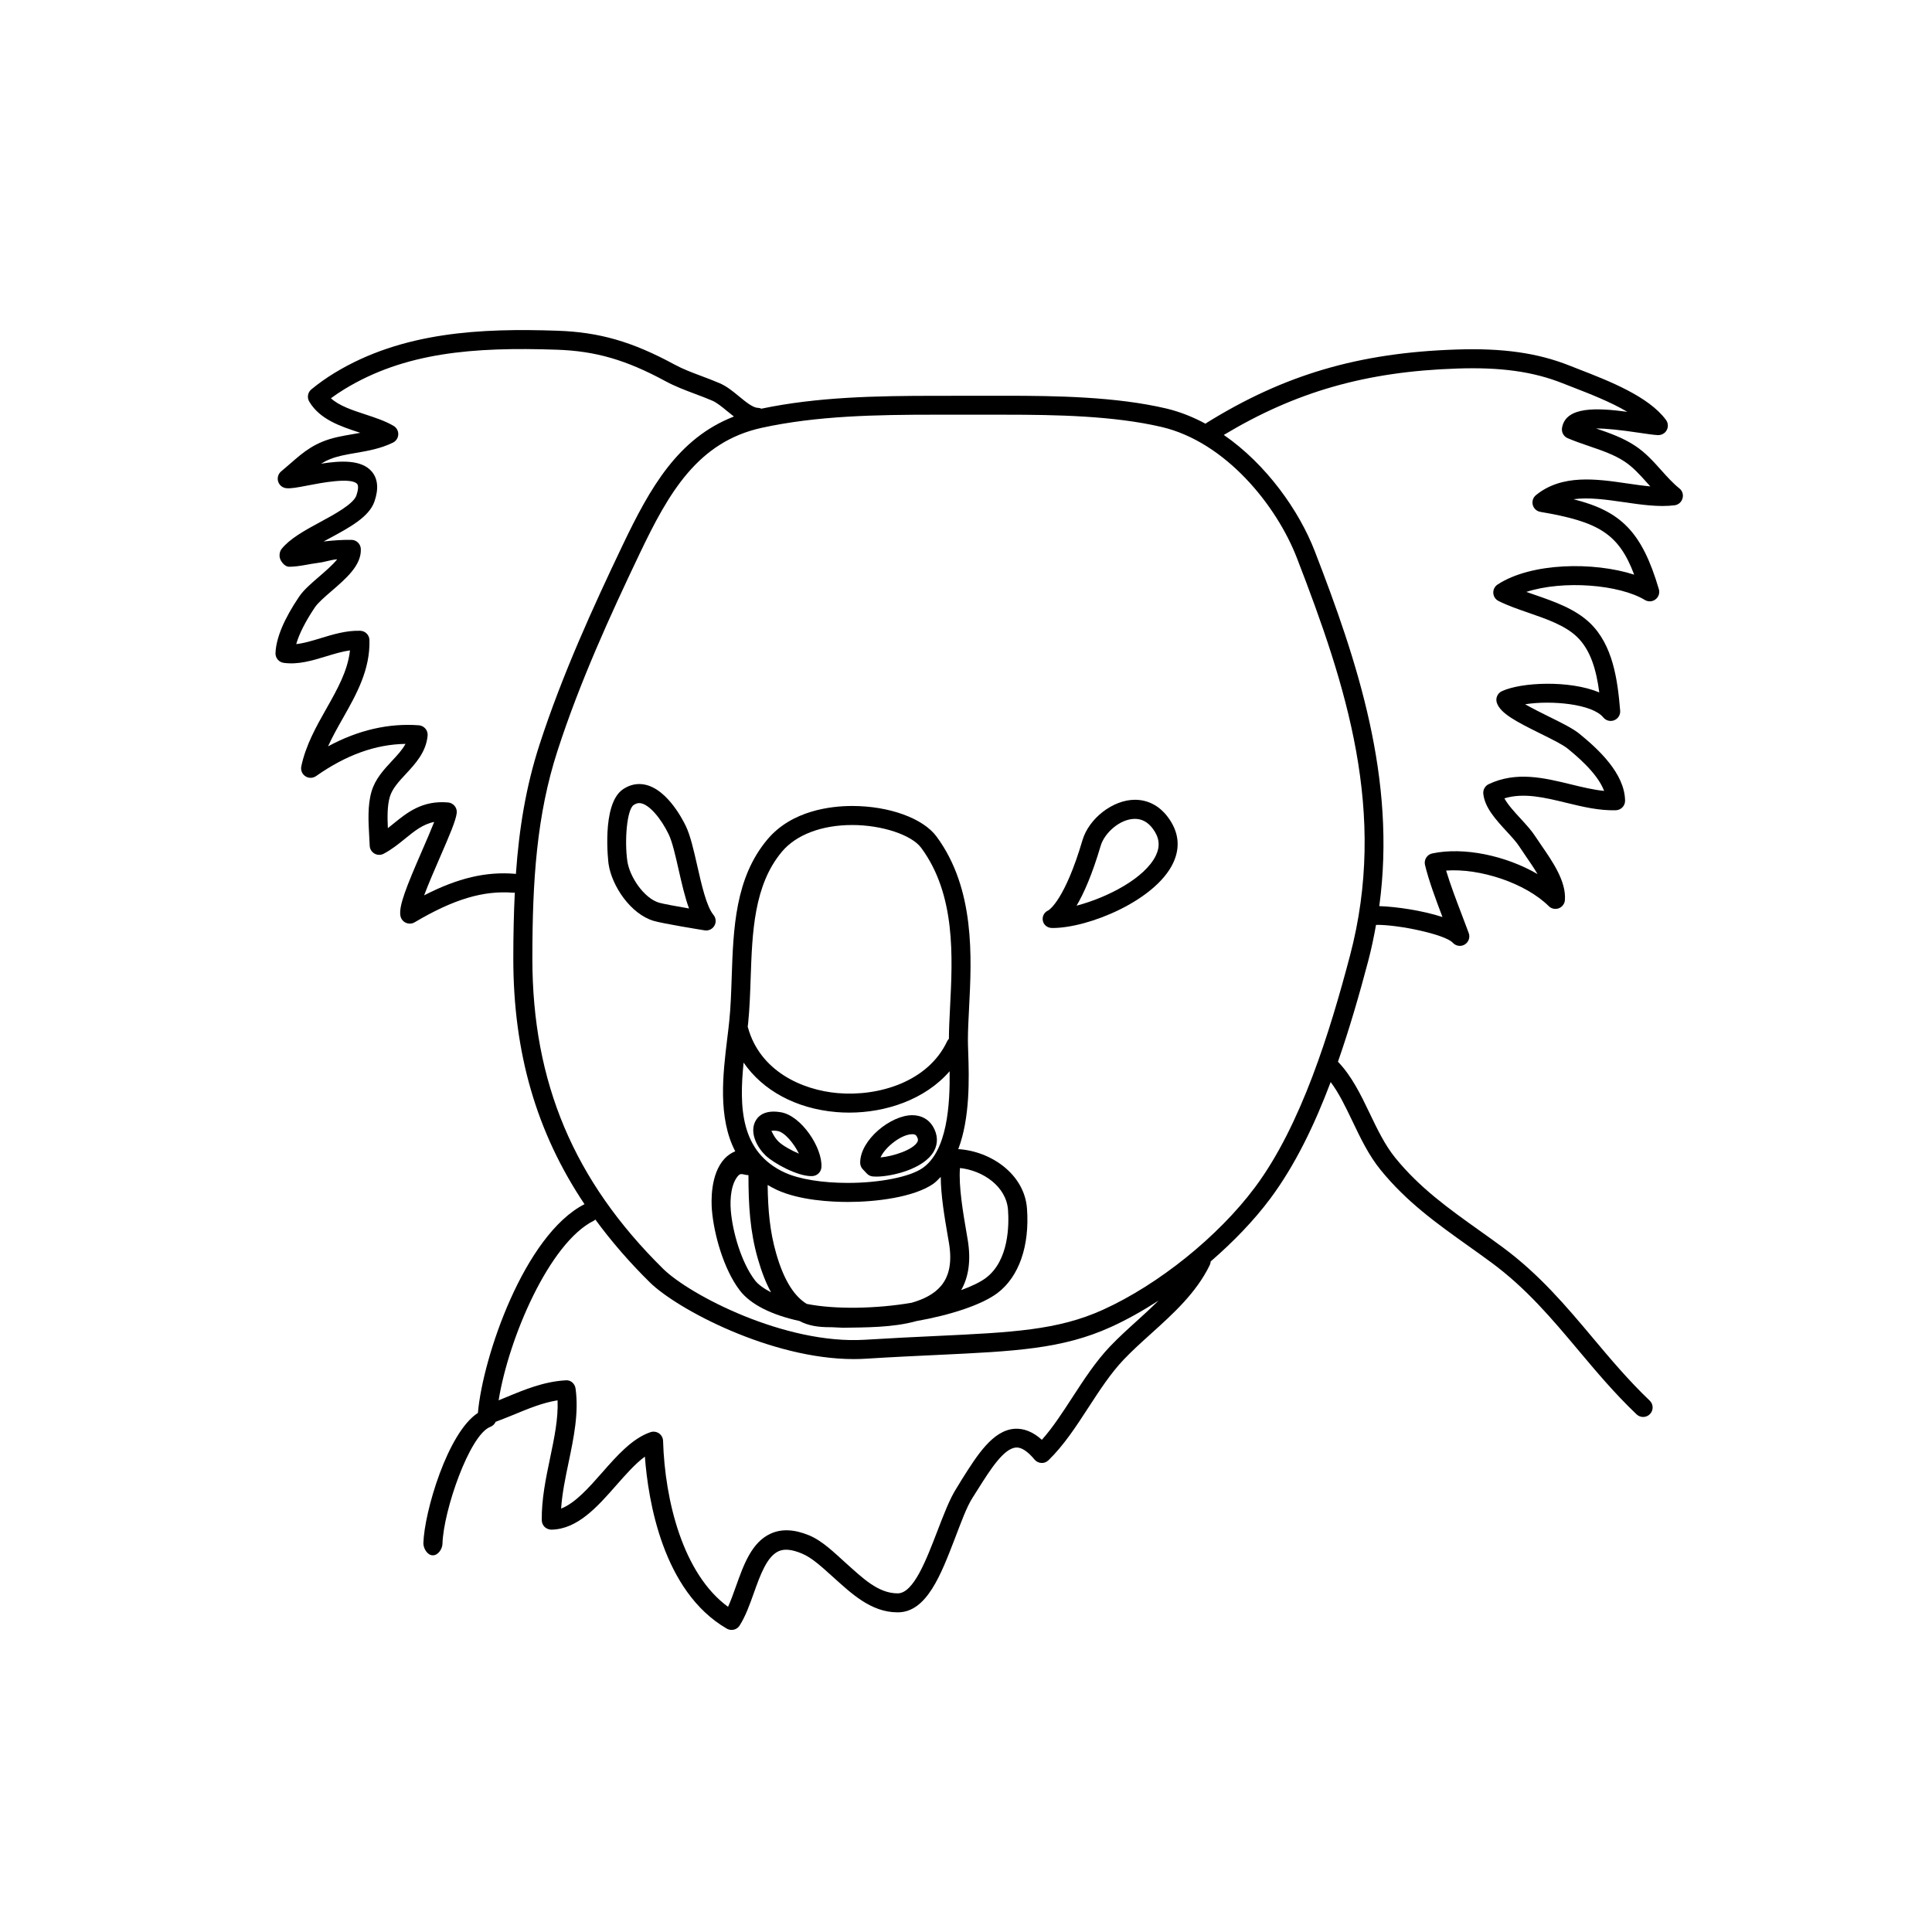 <?xml version="1.0" encoding="UTF-8"?>
<!-- Uploaded to: ICON Repo, www.iconrepo.com, Generator: ICON Repo Mixer Tools -->
<svg fill="#000000" width="800px" height="800px" version="1.1" viewBox="144 144 512 512" xmlns="http://www.w3.org/2000/svg">
 <g>
  <path d="m359.32 455.67c1.273-0.074 2.293-1.09 2.367-2.363 0.312-5.117-5.32-13.664-10.785-14.555-5.078-0.852-6.504 1.785-6.922 2.828-1.168 2.906 0.684 6.508 2.898 8.629 2.254 2.156 8.453 5.473 12.082 5.473 0.047 0 0.309-0.004 0.359-0.012zm-8.965-9.102c-1.215-1.16-1.785-2.699-1.926-2.852 0-0.004 0.172-0.086 0.637-0.086 0.301 0 0.637 0.035 1.012 0.098 1.855 0.309 4.328 3.301 5.652 6.004-2.012-0.844-4.285-2.121-5.375-3.164z"/>
  <path d="m373.71 454.99c0.418 0.453 0.992 0.73 1.605 0.785 0.277 0.023 0.586 0.039 0.922 0.039 4.004 0 12.594-1.969 15.25-6.707 1.164-2.074 1.062-4.438-0.289-6.644-1.152-1.883-3.082-2.926-5.441-2.926-5.699 0-13.801 6.516-13.801 12.594 0 0.641 0.242 1.254 0.68 1.723zm12.055-10.414c0.828 0 1.023 0.324 1.145 0.52 0.555 0.906 0.328 1.316 0.191 1.559-1.148 2.047-6.277 3.754-9.754 4.082 1.238-2.797 5.566-6.16 8.418-6.16z"/>
  <path d="m397.95 448.53c3.148-8.273 2.871-18.848 2.641-25.527-0.047-1.336-0.086-2.481-0.086-3.387 0-2.543 0.152-5.402 0.309-8.484 0.691-13.32 1.633-31.57-8.629-45.449-3.578-4.84-12.555-8.09-22.34-8.09-5.606 0-15.977 1.152-22.449 8.836-8.594 10.203-9.055 23.645-9.492 36.641-0.137 4.047-0.266 7.863-0.641 11.516-0.156 1.523-0.348 3.113-0.551 4.75-1.125 9.262-2.519 20.848 2.133 29.77-1.039 0.43-1.98 1.055-2.785 1.906-3.871 4.102-3.578 11.512-3.394 13.699 0.523 6.277 3.055 15.574 7.371 21.242 2.871 3.773 8.523 6.539 15.816 8.121 2.324 1.25 4.973 1.648 7.949 1.648h0.535l3.023 0.145c5.953-0.102 13.227-0.012 19.48-1.762 9.195-1.621 17.438-4.359 21.52-7.453 5.688-4.312 8.531-12.473 7.801-22.379-0.684-9.164-9.605-15.207-18.211-15.742zm-56.887-22.93c5.062 7.367 13.836 12.188 24.527 13.109 1.137 0.102 2.301 0.145 3.481 0.145 9.566 0 20.02-3.375 26.59-10.965 0.117 8.734-0.574 21.191-7.266 25.723-3.422 2.312-11.332 3.871-19.684 3.871-6.816 0-12.891-0.988-16.672-2.711-11.879-5.41-12.16-17.406-10.977-29.172zm1.871-22.359c0.414-12.141 0.84-24.691 8.309-33.562 3.769-4.481 10.551-7.043 18.594-7.043 7.875 0 15.738 2.606 18.289 6.047 9.184 12.434 8.332 28.934 7.652 42.199-0.156 3.047-0.297 5.875-0.309 8.422-0.172 0.188-0.336 0.367-0.449 0.609-5.059 10.801-18.207 14.707-29 13.773-9.441-0.805-20.656-5.82-23.824-17.457-0.012-0.035-0.035-0.055-0.047-0.09 0.035-0.336 0.086-0.707 0.121-1.039 0.391-3.824 0.527-7.91 0.664-11.859zm1.102 80.012c-3.543-4.656-5.879-12.664-6.363-18.414-0.273-3.254 0.102-7.297 2.039-9.352 0.672-0.719 1.492-0.07 2.57-0.07h0.066c0 8.074 0.422 14.957 2.481 22.148 0.988 3.445 2.152 6.457 3.508 8.922-1.973-1.047-3.426-2.082-4.301-3.234zm49.352 1.512c-1.809 2.168-4.578 3.562-7.805 4.481-9.195 1.578-20.223 1.82-27.789 0.301-2.984-1.82-5.894-5.648-8.117-13.422-1.676-5.871-2.152-11.465-2.246-18.098 0.801 0.469 1.617 0.926 2.519 1.34 6.039 2.754 14.348 3.164 18.762 3.164 7.5 0 17.352-1.246 22.512-4.731 0.797-0.535 1.41-1.25 2.082-1.914 0.031 4.926 1.012 10.73 1.809 15.352l0.383 2.246c0.809 4.922 0.121 8.613-2.109 11.281zm11.922-2.129c-1.445 1.098-3.723 2.211-6.59 3.254 2.019-3.527 2.609-7.965 1.75-13.23l-0.387-2.289c-0.805-4.691-2.086-12.113-1.676-16.832 6.121 0.664 12.273 4.891 12.73 11.105 0.277 3.867 0.281 13.359-5.828 17.992z"/>
  <path d="m333.08 386.46c-1.855-2.231-3.164-8.004-4.316-13.094-0.922-4.051-1.789-7.875-2.992-10.41-0.887-1.863-5.648-11.176-12.367-11.176-1.527 0-2.992 0.48-4.359 1.422-5.754 3.981-3.797 19.559-3.777 19.715 0.848 5.863 5.875 13.348 11.996 15.133 2.434 0.715 12.352 2.324 13.473 2.5 0.137 0.023 0.266 0.035 0.402 0.035 0.891 0 1.734-0.48 2.188-1.27 0.52-0.906 0.422-2.039-0.246-2.856zm-14.406-3.234c-4.016-1.176-7.828-6.887-8.422-11.023-0.781-5.441-0.121-13.621 1.656-14.852 0.516-0.352 0.996-0.523 1.492-0.523 2.519 0 5.906 4.277 7.82 8.297 0.961 2.023 1.773 5.586 2.625 9.359 0.816 3.582 1.648 7.246 2.754 10.273-3.43-0.59-6.852-1.223-7.926-1.531z"/>
  <path d="m444.77 355.95c-5.824 0-12.195 4.914-13.91 10.73-4.594 15.586-8.691 18.367-9.012 18.566-1.078 0.453-1.707 1.559-1.492 2.719 0.215 1.199 1.266 1.965 2.481 1.965h0.09c9.617 0 27.277-7.324 31.961-17.199 1.996-4.211 1.5-8.379-1.43-12.246-2.246-2.965-5.246-4.535-8.688-4.535zm5.566 14.727c-2.863 6.027-12.82 11.176-21.035 13.336 1.926-3.25 4.137-8.238 6.394-15.879 0.992-3.367 5.082-7.129 9.078-7.129 1.828 0 3.402 0.852 4.672 2.523 1.793 2.367 2.078 4.644 0.891 7.148z"/>
  <path d="m589.07 273.45c-1.707-1.367-3.203-3.031-4.785-4.797-2.066-2.309-4.195-4.691-6.949-6.508-3.266-2.16-6.883-3.414-10.387-4.613 2.621 0.02 6.449 0.402 11.465 1.16 2.137 0.316 3.918 0.574 4.973 0.621 1.012-0.004 1.863-0.484 2.316-1.336 0.453-0.852 0.383-1.891-0.188-2.672-4.555-6.242-15.191-10.379-22.953-13.391l-2.609-1.023c-8.445-3.359-17.723-4.684-30.039-4.262-25.789 0.848-45.586 6.664-66.195 19.461-0.09 0.055-0.141 0.141-0.223 0.211-3.324-1.793-6.832-3.199-10.496-4.062-13.246-3.098-28.914-3.359-42.559-3.359l-18.379 0.016c-15.93 0-31.453 0.301-46.281 3.41-0.297-0.137-0.629-0.215-0.973-0.227-1.305-0.035-3.223-1.605-4.918-3.004-1.621-1.34-3.305-2.715-5.164-3.512-1.598-0.691-3.211-1.293-4.805-1.895-2.555-0.957-4.969-1.863-7.133-3.043-11.219-6.082-19.938-8.602-31.07-8.977-20.051-0.684-41.086 0.211-59.152 11.238-2.106 1.289-4.141 2.731-6.047 4.297-0.957 0.785-1.203 2.156-0.574 3.223 2.797 4.766 8.367 6.602 13.289 8.211 0.086 0.031 0.168 0.059 0.25 0.086-0.672 0.125-1.355 0.246-2.047 0.363-1.344 0.23-2.691 0.465-4.027 0.762-5.969 1.344-8.969 3.961-12.438 6.992-0.762 0.664-1.566 1.367-2.457 2.102-0.781 0.648-1.098 1.707-0.805 2.676s1.137 1.672 2.144 1.777c1.215 0.133 2.801-0.156 5.762-0.73 3.43-0.664 11.453-2.215 13.035-0.398 0.379 0.434 0.301 1.598-0.203 3.062-0.777 2.246-5.703 4.949-9.656 7.078-4.137 2.223-8.047 4.434-10.156 7.078-0.605 0.75-0.719 2-0.301 2.875 0.43 0.883 1.312 1.855 2.281 1.855h0.004c2.629 0 5.285-0.746 7.848-1.055 1.613-0.188 3.254-0.805 4.902-0.926-1.238 1.535-3.211 3.234-4.812 4.613-2.102 1.809-4.086 3.523-5.281 5.289-3.996 5.914-6.106 10.949-6.266 14.953-0.051 1.289 0.883 2.414 2.16 2.594 3.828 0.539 7.598-0.605 11.254-1.719 2.18-0.664 4.277-1.301 6.324-1.586-0.586 5.414-3.352 10.309-6.254 15.441-2.684 4.746-5.461 9.664-6.648 15.289-0.211 1.012 0.211 2.051 1.078 2.625 0.863 0.574 1.988 0.555 2.836-0.039 7.977-5.602 15.758-8.414 23.703-8.535-0.82 1.543-2.144 2.961-3.598 4.523-2.172 2.336-4.418 4.758-5.402 8.082-1.082 3.68-0.836 8.012-0.621 11.836l0.133 2.539c0.031 0.867 0.508 1.652 1.258 2.086 0.75 0.438 1.672 0.449 2.434 0.051 2.16-1.137 3.953-2.594 5.684-4 2.488-2.019 4.719-3.84 7.715-4.43-0.836 2.137-2.066 4.969-3.141 7.441-4.301 9.898-6.281 14.848-5.809 17.438 0.145 0.812 0.684 1.496 1.43 1.84 0.332 0.152 0.691 0.227 1.047 0.227 0.441 0 0.887-0.117 1.281-0.348 10.395-6.152 18.227-8.48 26.203-7.84 0.121 0.012 0.23-0.035 0.352-0.047-0.277 5.613-0.398 11.418-0.398 17.523 0 24.848 6.098 46.008 18.867 65.059-15.98 8.188-26.965 40.543-28.25 55.324-8.027 5.168-14.223 26.301-14.449 34.516-0.02 1.387 1.074 3.215 2.465 3.215h0.074c1.359 0 2.481-1.672 2.519-3.043 0.242-8.762 7.176-28.895 12.676-30.996 0.672-0.258 1.16-0.746 1.414-1.34 1.562-0.59 3.117-1.195 4.66-1.832 3.969-1.648 7.758-3.219 11.754-3.863 0.203 4.863-0.871 9.98-1.996 15.359-1.117 5.34-2.266 10.855-2.191 16.43 0.012 0.672 0.289 1.309 0.766 1.777 0.484 0.469 1.203 0.707 1.797 0.711 6.953-0.137 12.172-6.066 17.215-11.801 2.473-2.812 5.008-5.688 7.547-7.559 0.871 11.656 4.746 35.766 21.711 45.59 0.398 0.23 0.832 0.336 1.258 0.336 0.832 0 1.641-0.387 2.121-1.137 1.566-2.438 2.695-5.578 3.785-8.641 1.707-4.793 3.477-9.703 6.594-11.09 1.566-0.691 3.562-0.438 6.106 0.613 2.801 1.152 5.5 3.742 8.363 6.301 4.652 4.16 9.93 9.297 17.004 9.297h0.086c7.699 0 11.477-10.117 15.125-19.562 1.582-4.102 3.082-8.332 4.719-10.867l1.43-2.254c3.184-5.055 6.797-10.777 10.051-10.988 1.367-0.133 3.078 0.973 4.906 3.176 0.449 0.539 1.098 0.867 1.797 0.906 0.656 0.059 1.387-0.211 1.891-0.707 4.055-3.918 7.391-9.047 10.609-14 2.898-4.457 5.894-9.07 9.359-12.707 2.207-2.312 4.629-4.504 7.199-6.82 5.91-5.336 12.016-10.848 15.578-18.188 0.156-0.316 0.23-0.648 0.246-0.977 5.992-5.18 11.441-10.828 15.723-16.555 6.606-8.836 11.801-19.633 16.078-30.98 2.172 2.863 3.918 6.504 5.742 10.312 2.141 4.484 4.352 9.117 7.512 12.988 6.926 8.504 14.828 14.133 23.195 20.098 2.012 1.43 4.047 2.883 6.102 4.398 9.305 6.856 15.992 14.816 23.074 23.246 4.75 5.656 9.656 11.504 15.445 17.012 0.488 0.465 1.113 0.695 1.738 0.695 0.664 0 1.328-0.262 1.824-0.781 0.957-1.008 0.922-2.606-0.09-3.562-5.582-5.316-10.398-11.047-15.062-16.602-6.957-8.289-14.152-16.852-23.938-24.062-2.082-1.535-4.141-3.004-6.172-4.449-8.082-5.762-15.719-11.203-22.215-19.18-2.781-3.406-4.863-7.766-6.879-11.977-2.332-4.883-4.785-9.863-8.344-13.523 3.113-8.938 5.738-18.07 8.035-26.766 0.84-3.199 1.492-6.363 2.055-9.512 5.738-0.105 18.309 2.504 20.34 4.742 0.492 0.539 1.176 0.828 1.863 0.828 0.449 0 0.898-0.117 1.305-0.363 1.031-0.625 1.477-1.891 1.062-3.023-0.535-1.465-1.148-3.074-1.789-4.746-1.477-3.871-3.109-8.148-4.207-11.824 8.973-0.66 21.02 3.309 27.199 9.426 0.695 0.695 1.734 0.902 2.648 0.57 0.922-0.344 1.559-1.188 1.633-2.172 0.371-4.922-3.238-10.156-6.141-14.367-0.609-0.875-1.18-1.707-1.668-2.465-1.023-1.594-2.449-3.148-3.961-4.793-1.602-1.742-3.359-3.652-4.266-5.34 5.144-1.559 10.641-0.223 16.426 1.184 4.297 1.043 8.68 2.102 13.133 1.969 1.371-0.055 2.449-1.188 2.422-2.562-0.121-7.16-6.988-13.551-12.141-17.738-1.707-1.387-4.785-2.91-8.047-4.519-1.824-0.902-4.359-2.156-6.297-3.269 6.887-1.094 17.793-0.109 20.715 3.492 0.695 0.852 1.867 1.16 2.898 0.746 1.027-0.414 1.664-1.441 1.57-2.543-0.68-8.207-1.918-17.453-8.082-23.297-3.934-3.719-9.34-5.594-14.574-7.406-0.746-0.262-1.48-0.516-2.203-0.766 9.809-3.18 24.645-1.949 31.398 2.133 0.887 0.543 2.019 0.484 2.836-0.16 0.828-0.629 1.176-1.707 0.875-2.707-4.508-15.316-10.148-20.676-22.617-23.824 4.062-0.562 8.672 0.102 13.441 0.789 4.508 0.656 9.16 1.34 13.336 0.816 1.008-0.121 1.84-0.84 2.109-1.812 0.297-0.973-0.016-2.019-0.809-2.648zm-308.57 102.12c-7.672-0.637-15.121 1.09-24.105 5.707 1.18-3.144 2.922-7.144 4.16-9.996 2.629-6.047 4.254-9.848 4.481-11.82 0.082-0.676-0.117-1.355-0.551-1.879-0.43-0.523-1.055-0.863-1.727-0.922-6.871-0.613-10.941 2.734-14.57 5.688-0.473 0.383-0.938 0.754-1.402 1.125-0.141-2.906-0.172-5.949 0.52-8.293 0.645-2.195 2.402-4.086 4.258-6.082 2.508-2.695 5.344-5.754 5.758-10.141 0.059-0.676-0.145-1.352-0.586-1.863-0.438-0.516-1.062-0.836-1.738-0.887-8.055-0.59-16.121 1.285-24.062 5.582 1.133-2.508 2.523-4.973 3.961-7.508 3.551-6.281 7.219-12.781 7.008-20.672-0.035-1.336-1.109-2.414-2.449-2.449-3.684-0.105-7.141 0.945-10.484 1.965-2.266 0.691-4.445 1.352-6.469 1.566 0.762-2.699 2.465-6.055 4.953-9.75 0.82-1.211 2.641-2.781 4.398-4.301 3.906-3.371 7.949-6.852 7.766-11.16-0.055-1.324-1.129-2.379-2.453-2.414-2.551-0.031-5.008 0.156-7.41 0.43 0.48-0.262 0.957-0.52 1.438-0.777 5.461-2.938 10.621-5.715 12.035-9.82 1.164-3.379 0.906-6.066-0.754-7.984-2.711-3.117-8.121-2.863-13.406-2.031 1.508-0.922 3.195-1.629 5.465-2.141 1.254-0.281 2.516-0.5 3.773-0.715 3.219-0.555 6.543-1.129 9.824-2.731 0.832-0.406 1.375-1.238 1.41-2.168 0.035-0.926-0.438-1.793-1.238-2.266-2.195-1.301-4.887-2.18-7.488-3.039-3.41-1.117-6.918-2.266-9.125-4.281 1.137-0.836 2.312-1.629 3.512-2.363 15.984-9.77 34.082-11.27 56.355-10.504 10.289 0.348 18.375 2.695 28.844 8.367 2.473 1.34 5.164 2.352 7.766 3.332 1.523 0.57 3.062 1.148 4.59 1.805 1.203 0.516 2.602 1.664 3.949 2.777 0.586 0.484 1.18 0.961 1.785 1.426-14.832 5.762-22.227 18.887-29.484 34.082-7.894 16.539-16.031 34.387-22.027 52.852-3.613 11.129-5.422 22.285-6.266 34.301-0.074 0.004-0.137-0.043-0.211-0.047zm165.14 118.16c-2.523 2.281-5.141 4.641-7.473 7.09-3.789 3.977-6.918 8.793-9.941 13.441-2.68 4.121-5.234 8.07-8.125 11.305-2.328-2.117-4.762-3.062-7.18-2.926-5.82 0.379-9.969 7.008-13.984 13.371l-1.406 2.301c-1.91 2.969-3.5 7.254-5.184 11.609-2.758 7.117-6.184 16.336-10.441 16.336h-0.031c-5.18 0-9.316-4.102-13.699-8.012-3.047-2.727-6.195-5.894-9.789-7.375-3.836-1.582-7.227-1.75-10.078-0.473-5.09 2.258-7.227 8.254-9.289 14.043-0.684 1.93-1.352 3.785-2.082 5.387-11.93-8.711-16.742-28.098-17.219-43.977-0.023-0.797-0.422-1.535-1.082-1.996-0.656-0.449-1.48-0.57-2.246-0.316-4.84 1.641-8.902 6.254-12.82 10.711-3.508 3.984-7.113 8.082-10.871 9.539 0.277-4.074 1.148-8.242 1.996-12.293 1.34-6.422 2.731-13.074 1.832-19.52-0.18-1.305-1.305-2.324-2.641-2.172-5.769 0.332-10.879 2.453-15.82 4.508-0.641 0.266-1.281 0.527-1.926 0.789 2.637-16.426 13.422-41.754 25.242-47.609 0.152-0.074 0.258-0.203 0.387-0.301 4.191 5.719 8.969 11.254 14.43 16.641 7.211 7.098 32.121 20.34 54.039 20.34 1.098 0 2.188-0.031 3.266-0.102 6.988-0.438 13.211-0.73 18.828-0.992 20.711-0.977 33.211-1.566 46.066-7.41 4.188-1.898 8.438-4.293 12.637-6.996-1.762 1.73-3.57 3.418-5.394 5.059zm30.887-35.008c-9.691 12.969-25.477 25.68-40.215 32.371-11.969 5.441-24.113 6.012-44.219 6.961-5.644 0.266-11.887 0.559-18.902 0.996-21.184 1.289-46.441-11.891-53.453-18.801-23.645-23.301-34.656-49.418-34.656-82.188 0-20.758 1.137-38.09 6.688-55.176 5.898-18.184 13.957-35.855 21.781-52.234 7.637-16 15.336-29.547 32.305-33.273 14.629-3.195 30.207-3.481 46.215-3.481h8.039l10.34 0.004c13.359 0 28.684 0.277 41.402 3.254 16.934 3.977 30.441 20.758 35.824 34.676 13.133 33.941 24.094 67.551 14.066 105.5-5.258 19.918-12.879 44.895-25.215 61.395zm98.66-186.61c-8.082-1.184-17.246-2.516-24.141 3.102-0.766 0.625-1.098 1.637-0.848 2.594 0.25 0.957 1.043 1.676 2.016 1.844 15.395 2.606 20.758 5.742 24.859 16.641-10.695-3.457-27.258-3.234-36.199 2.613-0.754 0.5-1.188 1.355-1.137 2.254 0.051 0.898 0.578 1.707 1.387 2.109 2.418 1.211 5.109 2.144 7.957 3.129 4.727 1.633 9.617 3.324 12.758 6.301 3.754 3.559 5.223 9.004 5.984 14.797-7.914-3.301-20.715-2.707-25.824-0.316-1.168 0.543-1.738 1.895-1.309 3.109 0.961 2.769 5.027 4.898 11.578 8.137 2.867 1.414 5.836 2.883 7.106 3.91 2.125 1.734 7.918 6.438 9.734 11.262-2.805-0.273-5.734-0.984-8.781-1.727-7.117-1.734-14.48-3.527-21.809-0.059-0.961 0.457-1.535 1.473-1.43 2.535 0.379 3.68 3.332 6.883 6.184 9.984 1.359 1.473 2.641 2.867 3.422 4.098 0.516 0.801 1.125 1.684 1.762 2.613 0.957 1.387 2.062 2.988 3.008 4.602-8.379-4.883-19.52-7.254-27.902-5.473-0.664 0.141-1.246 0.543-1.605 1.125-0.363 0.57-0.48 1.27-0.316 1.93 0.973 4.07 2.856 9.145 4.629 13.801-5.336-1.742-12.312-2.754-16.746-2.891 4.59-33.746-5.809-64.902-17.121-94.125-4.137-10.688-12.773-22.93-24.086-30.746 19.129-11.477 37.746-16.801 61.793-17.594 11.621-0.402 20.242 0.812 28.008 3.906l2.644 1.031c4.516 1.754 10.07 3.91 14.488 6.531-7.984-1.074-16.324-1.496-17.297 4.246-0.195 1.152 0.422 2.281 1.492 2.742 1.848 0.785 3.773 1.449 5.703 2.109 3.41 1.164 6.637 2.266 9.422 4.109 2.211 1.465 4.039 3.508 5.977 5.668 0.266 0.297 0.527 0.59 0.801 0.887-1.98-0.18-4.043-0.477-6.16-0.789z"/>
 </g>
</svg>
